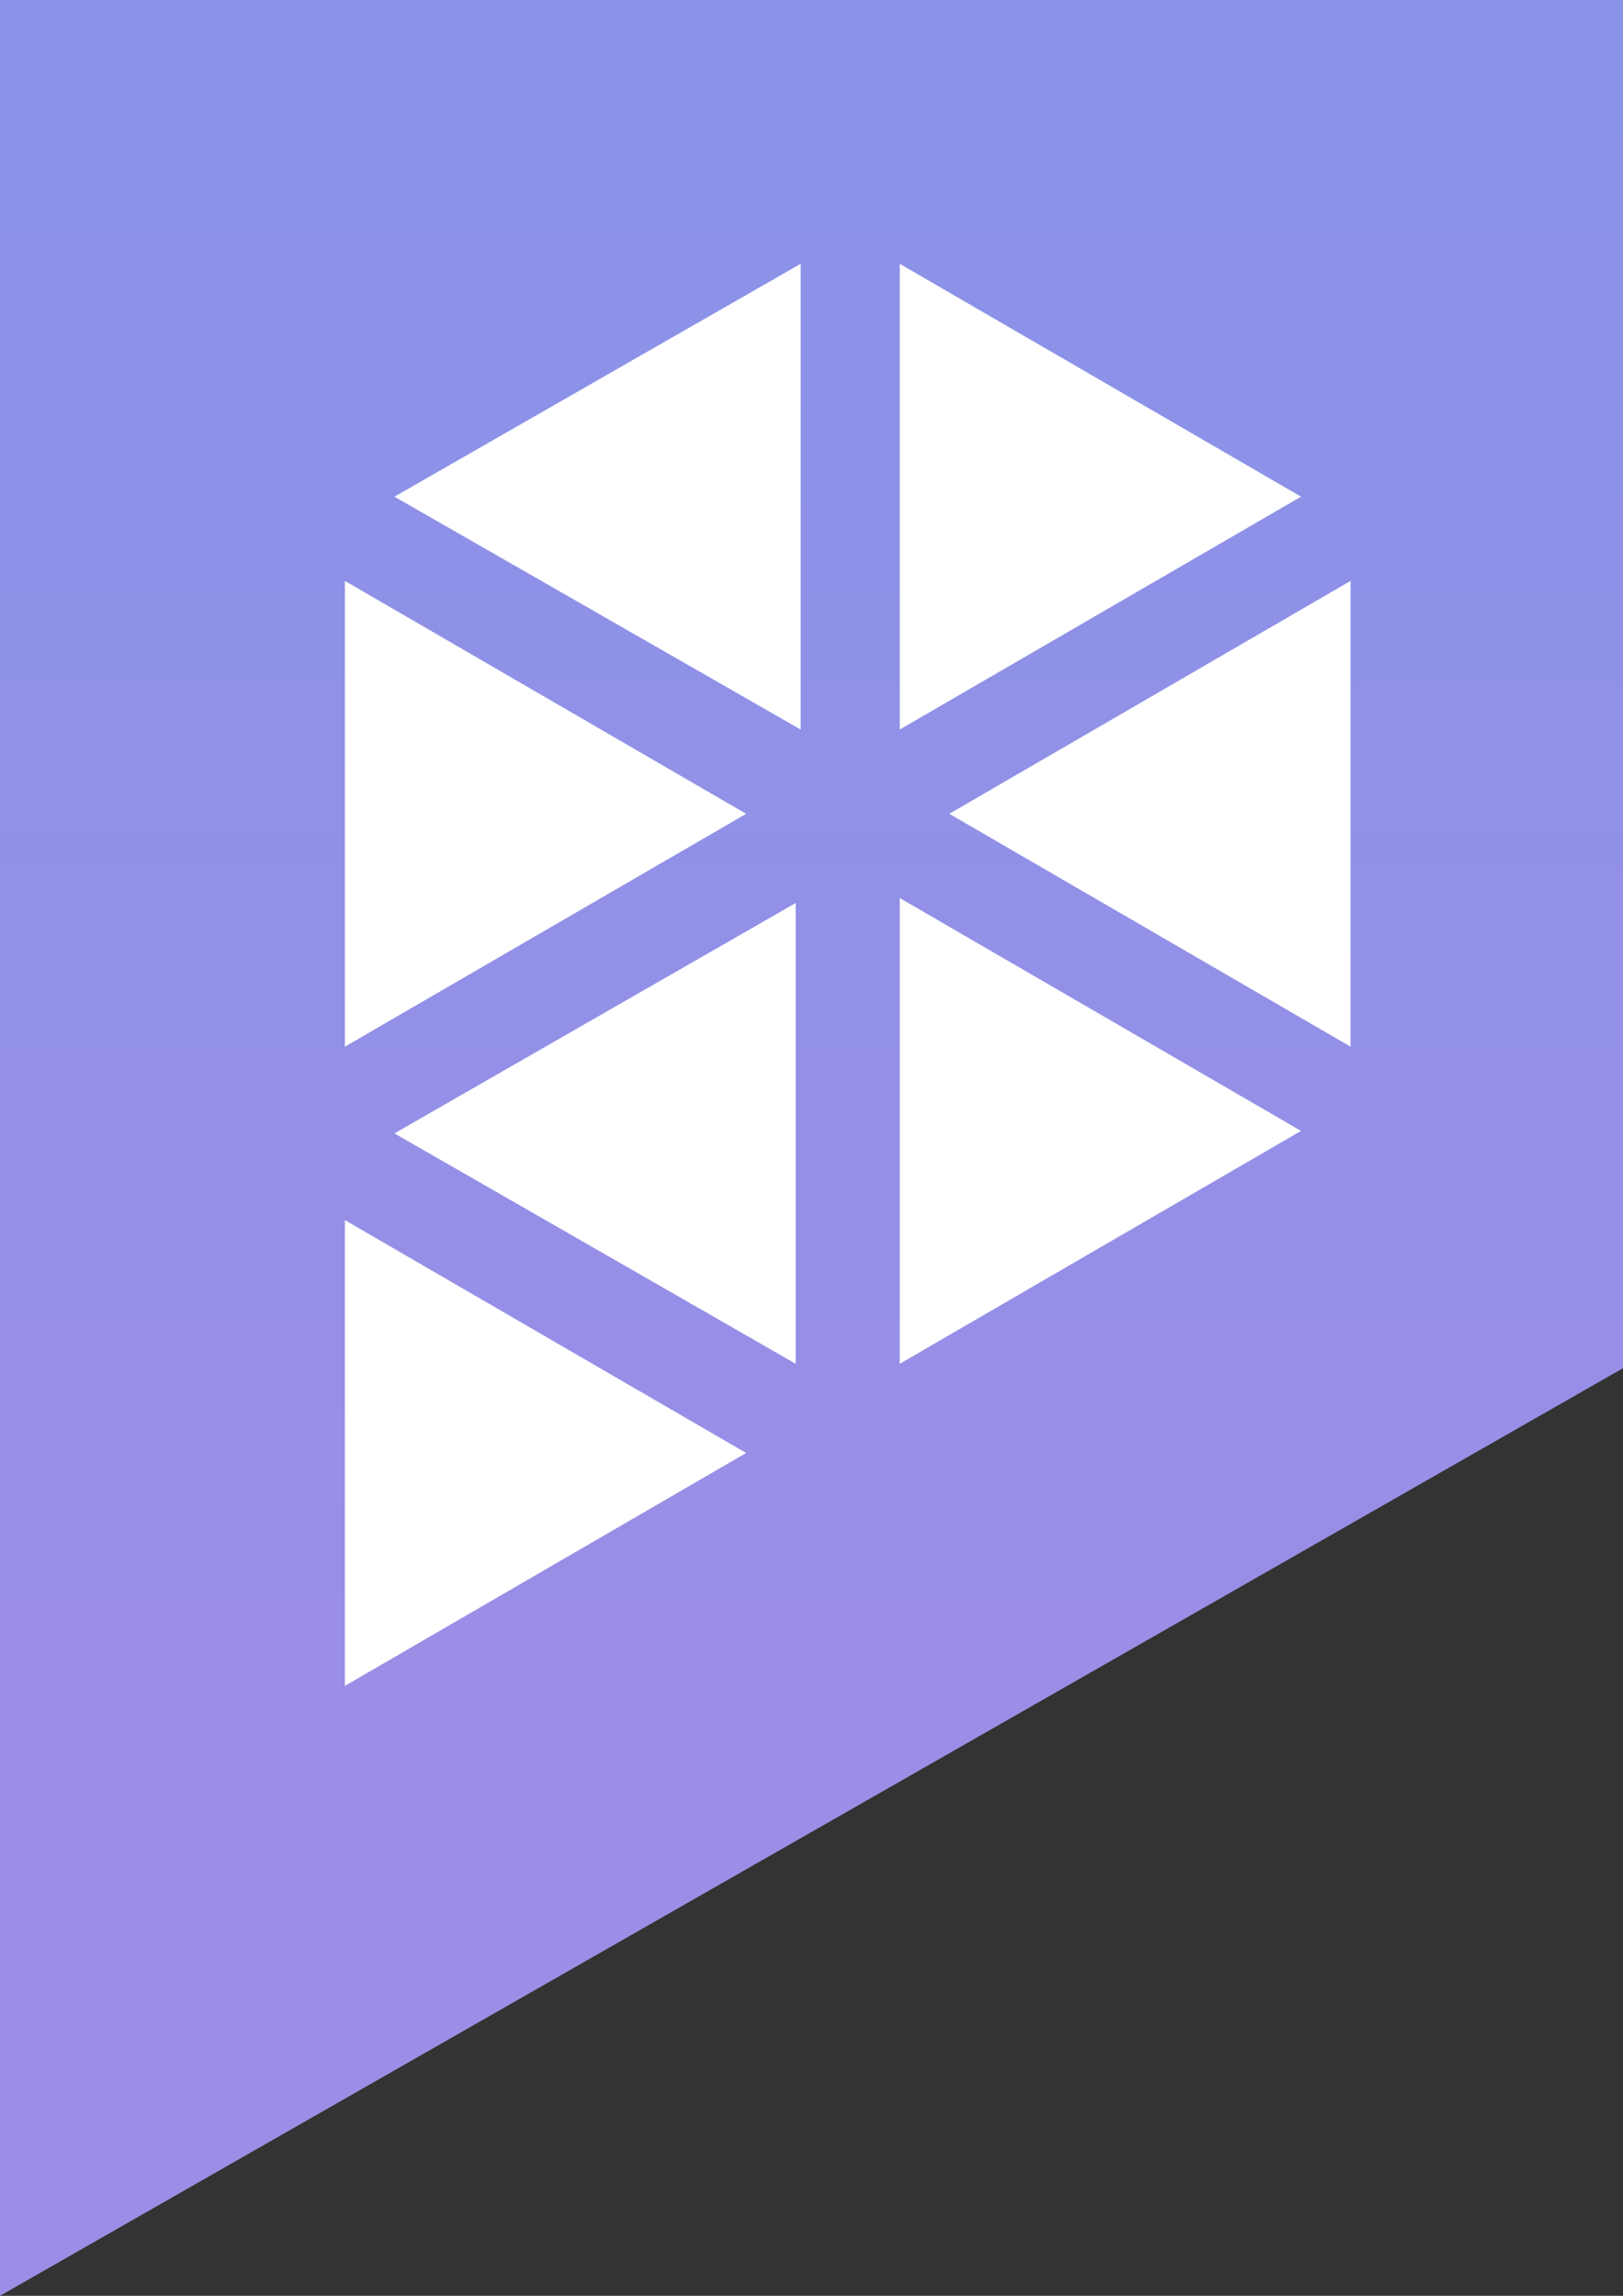 <svg preserveAspectRatio="xMidYMid meet" data-bbox="0 0 560 792" xmlns="http://www.w3.org/2000/svg"
  viewBox="0 0 560 792" height="792" width="560" data-type="ugc" role="presentation"
  aria-hidden="true" aria-label="">
  <rect x="0" y="0" width="560" height="792" fill="#333333" stroke="none"/>
  <g>
    <path fill="url(#48a800b5-a3a7-4135-ba5b-0d978466453a_comp-l0kuq0fs_r_comp-kyqzcblf)"
      d="M0 0h560v472L0 792V0Z"></path>
    <path fill="#ffffff"
      d="m448.906 171.342-69.231 40.167-69.227 40.171V91l69.227 40.171 69.231 40.171Z"
      clip-rule="evenodd" fill-rule="evenodd"></path>
    <path fill="#ffffff"
      d="m136.094 171.342 70.085 40.167 70.082 40.171V91l-70.082 40.171-70.085 40.171Z"
      clip-rule="evenodd" fill-rule="evenodd"></path>
    <path fill="#ffffff"
      d="M119.004 200.399 119 280.741l.004 80.338 69.227-40.167 69.227-40.171-69.227-40.171-69.227-40.171Z"
      clip-rule="evenodd" fill-rule="evenodd"></path>
    <path fill="#ffffff"
      d="m136.094 390.995 69.229 39.739 69.229 39.744V311.507l-69.229 39.744-69.229 39.744Z"
      clip-rule="evenodd" fill-rule="evenodd"></path>
    <path fill="#ffffff"
      d="m466 361.079-69.229-40.168-69.229-40.172 69.229-40.172L466 200.399v160.68Z"
      clip-rule="evenodd" fill-rule="evenodd"></path>
    <path fill="#ffffff"
      d="m448.906 390.14-69.231-40.171-69.227-40.171v160.68l69.227-40.171 69.231-40.167Z"
      clip-rule="evenodd" fill-rule="evenodd"></path>
    <path fill="#ffffff"
      d="m257.458 501.246-69.231-40.172L119 420.906v160.68l69.227-40.168 69.231-40.172Z"
      clip-rule="evenodd" fill-rule="evenodd"></path>
    <defs fill="none">
      <linearGradient gradientUnits="userSpaceOnUse" y2="692" x2="280" y1="0" x1="280"
        id="48a800b5-a3a7-4135-ba5b-0d978466453a_comp-l0kuq0fs_r_comp-kyqzcblf">
        <stop stop-color="#8893E8"></stop>
        <stop stop-color="#9E8DE6" offset="1"></stop>
      </linearGradient>
    </defs>
  </g>
</svg>
